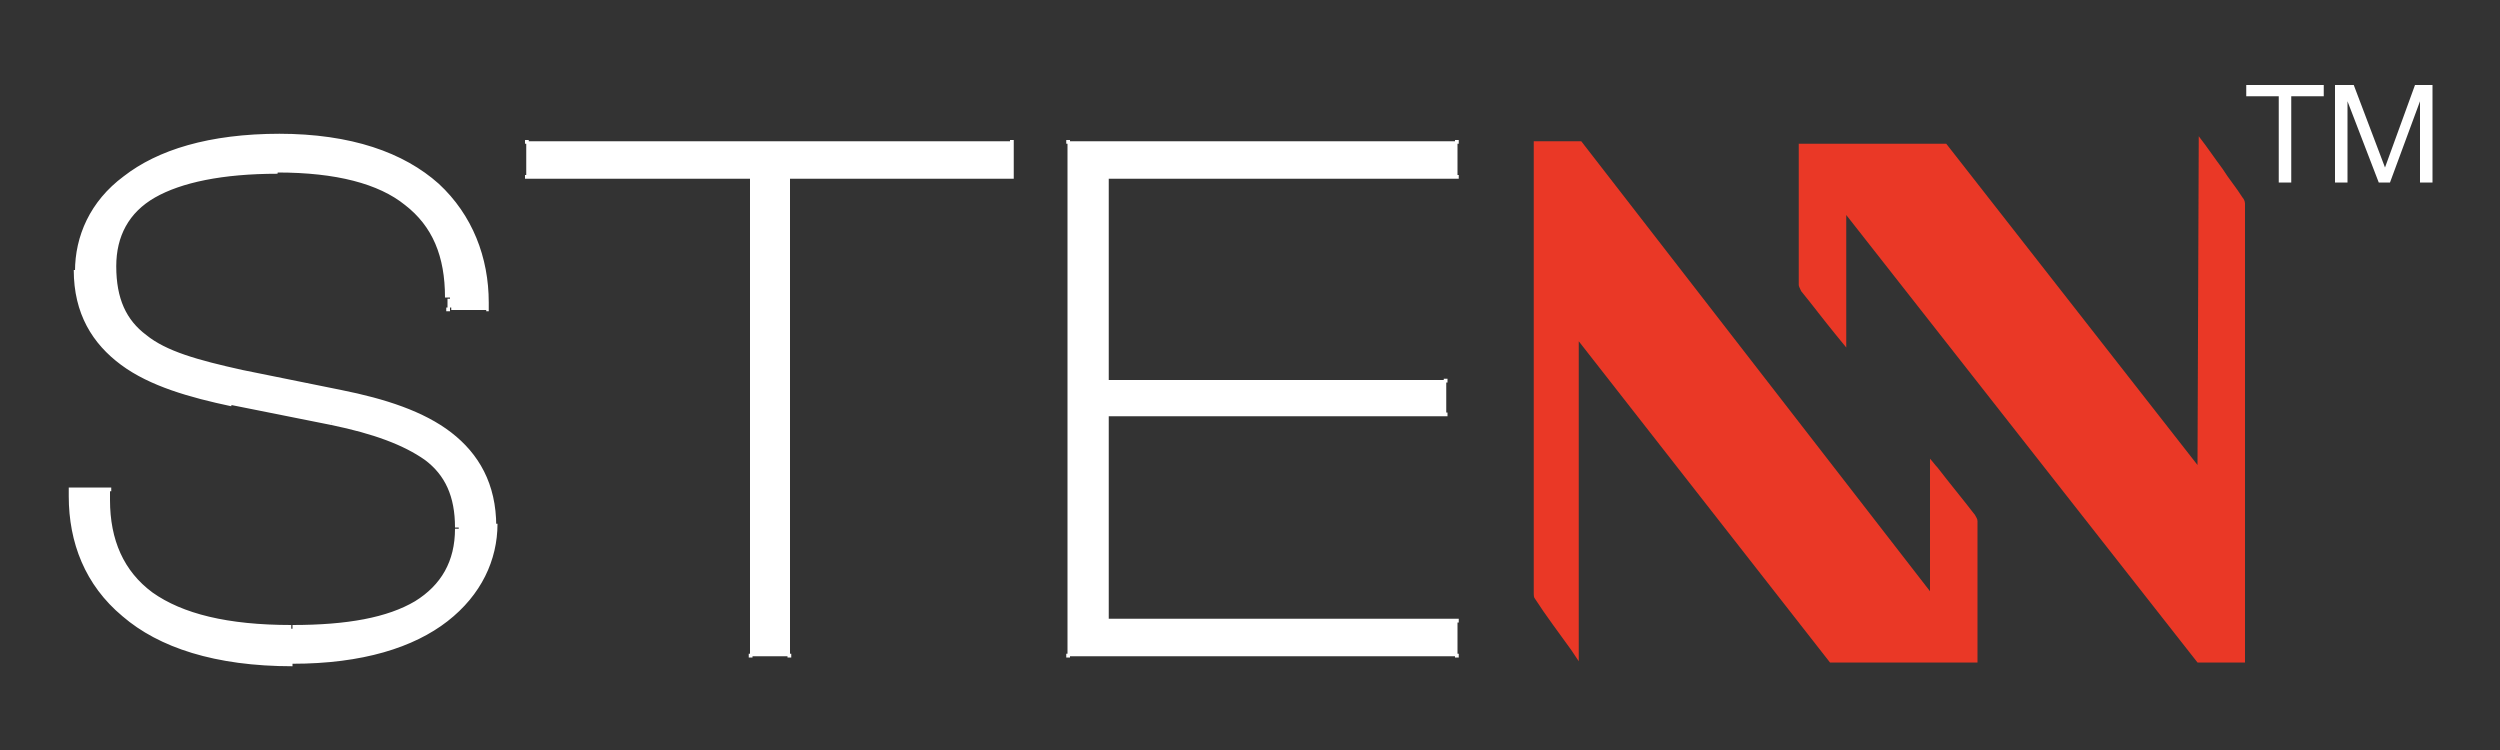 <?xml version="1.0" encoding="utf-8"?>
<!-- Generator: Adobe Illustrator 23.0.6, SVG Export Plug-In . SVG Version: 6.00 Build 0)  -->
<svg version="1.1" id="Layer_1" xmlns="http://www.w3.org/2000/svg" xmlns:xlink="http://www.w3.org/1999/xlink" width="200px" height="60px" x="0px" y="0px"
	 viewBox="0 0 200 60" style="enable-background:new 0 0 200 60;" xml:space="preserve">
<rect x="0" y="0" width="200" height="60" fill="#333333" stroke="none"/>
<style type="text/css">
	.st0{fill:#FFFFFF;}
	.st1{fill:#EA3826;}
</style>
<g>
	<path class="st0" d="M116.1,49.8v2.5h0.5v-2.5H116.1z M88.5,50h28v-0.5h-28V50z M88.2,33v16.8h0.5V33H88.2z M115.5,32.8h-27v0.5h27
		V32.8z M115.2,30.6V33h0.5v-2.4H115.2z M88.5,30.9h27v-0.5h-27V30.9z M88.2,14v16.6h0.5V14H88.2z M116.4,13.8h-28v0.5h28V13.8z
		 M116.1,11.5V14h0.5v-2.5H116.1z M85.6,11.8h30.8v-0.5H85.6V11.8z M85.9,52.3V11.5h-0.5v40.8H85.9z M116.4,52H85.6v0.5h30.8V52z
		 M62.7,14v38.3h0.5V14H62.7z M80.8,13.8H63v0.5h17.8V13.8z M80.5,11.5V14h0.6v-2.5H80.5z M42.3,11.8h38.5v-0.5H42.3V11.8z M42.6,14
		v-2.5h-0.5V14H42.6z M60.2,13.8H42.3v0.5h17.9V13.8z M60.5,52.3V14H60v38.3H60.5z M63,52h-2.8v0.5H63V52z M39.2,42
		c0,2.7-1.2,5.4-3.8,7.3c-2.6,2-6.5,3.3-12,3.3v0.5c5.6,0,9.7-1.3,12.4-3.4c2.7-2.1,4-4.9,4-7.8h-0.6V42z M27.2,31.7
		c3.4,0.7,6.4,1.7,8.6,3.3c2.1,1.6,3.4,3.9,3.4,7.1h0.5c0-3.4-1.4-5.8-3.6-7.5c-2.2-1.7-5.3-2.7-8.8-3.4L27.2,31.7z M19.3,30.1
		l7.9,1.6l0.1-0.5l-7.9-1.6L19.3,30.1z M8.8,21.3c0,2.7,0.8,4.6,2.6,5.9c1.7,1.3,4.4,2.1,7.9,2.9l0.1-0.5c-3.6-0.8-6.1-1.5-7.7-2.8
		c-1.6-1.2-2.4-2.9-2.4-5.5H8.8z M22.3,13.3c-4.5,0-7.9,0.7-10.1,2c-2.3,1.3-3.4,3.3-3.4,6h0.5c0-2.4,1-4.3,3.1-5.5s5.4-1.9,9.8-1.9
		L22.3,13.3L22.3,13.3z M36.3,23.8c0-3.4-1.1-6-3.5-7.8c-2.3-1.8-5.8-2.7-10.6-2.7v0.5c4.7,0,8.1,0.9,10.2,2.6
		c2.2,1.7,3.2,4.1,3.2,7.4H36.3z M36.3,24.6v-0.7h-0.5v0.7H36.3z M38.9,24.3h-2.8v0.5h2.8V24.3z M38.6,24.2v0.4h0.5v-0.4H38.6z
		 M22.4,11.2c5.7,0,9.8,1.5,12.4,3.9s3.9,5.6,3.9,9.1h0.4c0-3.6-1.3-7-4-9.5c-2.8-2.5-7-4-12.8-4L22.4,11.2L22.4,11.2z M6.5,21.6
		c0-2.6,1.2-5.2,3.7-7.1c2.6-1.9,6.5-3.3,12.2-3.3v-0.5c-5.7,0-9.8,1.3-12.5,3.4c-2.7,2-3.9,4.8-3.9,7.6h0.5V21.6z M18.6,32
		c-3.3-0.7-6.3-1.6-8.6-3.2c-2.2-1.6-3.6-3.8-3.6-7.2H5.9c0,3.5,1.5,5.9,3.8,7.6s5.5,2.6,8.8,3.3L18.6,32z M26.6,33.5l-8-1.6
		l-0.1,0.5l8,1.6L26.6,33.5z M36.9,42.4c0-2.7-0.8-4.5-2.6-5.9c-1.7-1.3-4.3-2.2-7.7-2.9L26.5,34c3.4,0.7,5.8,1.6,7.5,2.8
		c1.6,1.2,2.4,2.9,2.4,5.4h0.5V42.4z M23.4,50.5c4.4,0,7.8-0.7,10-2c2.3-1.4,3.5-3.5,3.5-6.2h-0.5c0,2.6-1.1,4.5-3.2,5.8
		C31,49.4,27.8,50,23.4,50V50.5z M8.3,40c0,3.4,1.1,6,3.6,7.8s6.2,2.7,11.4,2.7V50c-5.1,0-8.7-0.9-11.1-2.6
		c-2.3-1.7-3.4-4.2-3.4-7.4H8.3z M8.3,39.3V40h0.5v-0.7H8.3z M5.8,39.5h2.8V39H5.8V39.5z M6,39.7v-0.4H5.5v0.4H6z M23.4,52.7
		c-6.1,0-10.4-1.5-13.2-3.9s-4.1-5.6-4.1-9.1H5.5c0,3.7,1.3,7.1,4.3,9.6c2.9,2.5,7.4,4,13.6,4C23.4,53.2,23.4,52.7,23.4,52.7z
		 M116.4,49.8h0.3v-0.3h-0.3V49.8z M88.5,49.8h-0.3V50h0.3V49.8z M88.5,33v-0.3h-0.3V33H88.5z M115.5,33v0.3h0.3V33H115.5z
		 M115.5,30.6h0.3v-0.3h-0.3V30.6z M88.5,30.6h-0.3v0.3h0.3V30.6z M88.5,14v-0.3h-0.3V14H88.5z M116.4,14v0.3h0.3V14H116.4z
		 M116.4,11.5h0.3v-0.3h-0.3V11.5z M85.6,11.5v-0.3h-0.3v0.3H85.6z M85.6,52.3h-0.3v0.3h0.3V52.3z M116.4,52.3v0.3h0.3v-0.3H116.4z
		 M63,14v-0.3h-0.3V14H63z M80.8,14v0.3h0.3V14H80.8z M80.8,11.5h0.3v-0.3h-0.3V11.5z M42.3,11.5v-0.3H42v0.3H42.3z M42.3,14H42v0.3
		h0.3V14z M60.2,14h0.3v-0.3h-0.3V14z M60.2,52.3h-0.3v0.3h0.3V52.3z M63,52.3v0.3h0.3v-0.3H63z M27.3,31.4l0.1-0.3l0,0L27.3,31.4z
		 M19.3,29.8l-0.1,0.3l0,0L19.3,29.8z M36,24.6h-0.3v0.3H36V24.6z M38.9,24.6v0.3h0.2v-0.3H38.9z M18.6,32.2l-0.1,0.3l0,0L18.6,32.2
		z M26.6,33.8l0.1-0.3l0,0L26.6,33.8z M8.6,39.3h0.3V39H8.6V39.3z M5.8,39.3V39H5.5v0.3H5.8z"/>
	<path class="st0" d="M23.4,52.9c-12.3,0-17.6-6-17.6-13.3v-0.4h2.8V40c0,6.6,4.5,10.3,14.8,10.3c8.7,0,13.3-2.6,13.3-8
		c0-5.2-3.3-7.1-10.1-8.5l-8-1.6C12,30.9,6.2,28.4,6.2,21.5c0-5.4,4.8-10.7,16.1-10.7c11.5,0,16.5,6.1,16.5,13.3v0.4H36v-0.7
		c0-6.6-4.3-10.2-13.8-10.2c-8.9,0-13.3,2.6-13.3,7.7c0,5.4,3.2,7,10.3,8.5l7.9,1.6C34,32.8,39.3,35.5,39.3,42
		C39.4,47.7,34.4,52.9,23.4,52.9z"/>
	<polygon class="st0" points="63,52.3 60.2,52.3 60.2,14 42.3,14 42.3,11.5 80.8,11.5 80.8,14 63,14 	"/>
	<polygon class="st0" points="116.4,52.3 85.6,52.3 85.6,11.5 116.4,11.5 116.4,14 88.5,14 88.5,30.6 115.5,30.6 115.5,33 88.5,33 
		88.5,49.8 116.4,49.8 	"/>
	<path class="st1" d="M154.4,47.3V36.7c0.2,0.2,0.4,0.5,0.6,0.7c1,1.3,2,2.5,3,3.8c0.1,0.2,0.2,0.3,0.2,0.5c0,3.6,0,7.3,0,10.9V53
		h-11.8l-20.1-25.7v25.6c-0.2-0.3-0.4-0.6-0.6-0.9c-1-1.4-2-2.7-2.9-4.1c-0.1-0.1-0.1-0.3-0.1-0.4c0-12.3,0-23.5,0-35.9v-0.3h3.8
		L154.4,47.3z"/>
	<path class="st1" d="M175.9,10.9c0.7,0.9,1.3,1.8,1.9,2.6c0.5,0.8,1.1,1.5,1.6,2.3c0.1,0.1,0.2,0.3,0.2,0.5c0,12.3,0,24.2,0,36.5
		V53h-3.8l-28.1-35.8v10.6l-0.9-1.1c-0.9-1.1-1.8-2.3-2.7-3.4c-0.1-0.2-0.2-0.4-0.2-0.5c0-3.7,0-7.3,0-11c0-0.1,0-0.2,0-0.3h11.8
		l20.1,25.7L175.9,10.9L175.9,10.9z"/>
	<path class="st0" d="M186.9,6.8h1.4l2.5,6.6l2.4-6.6h1.4v7.8h-1V8.1l-2.4,6.5h-0.9l-2.5-6.5v6.5h-1V6.8H186.9z M185.9,6.8v0.9h-2.6
		v6.9h-1V7.7h-2.6V6.8H185.9z"/>
</g>
</svg>
